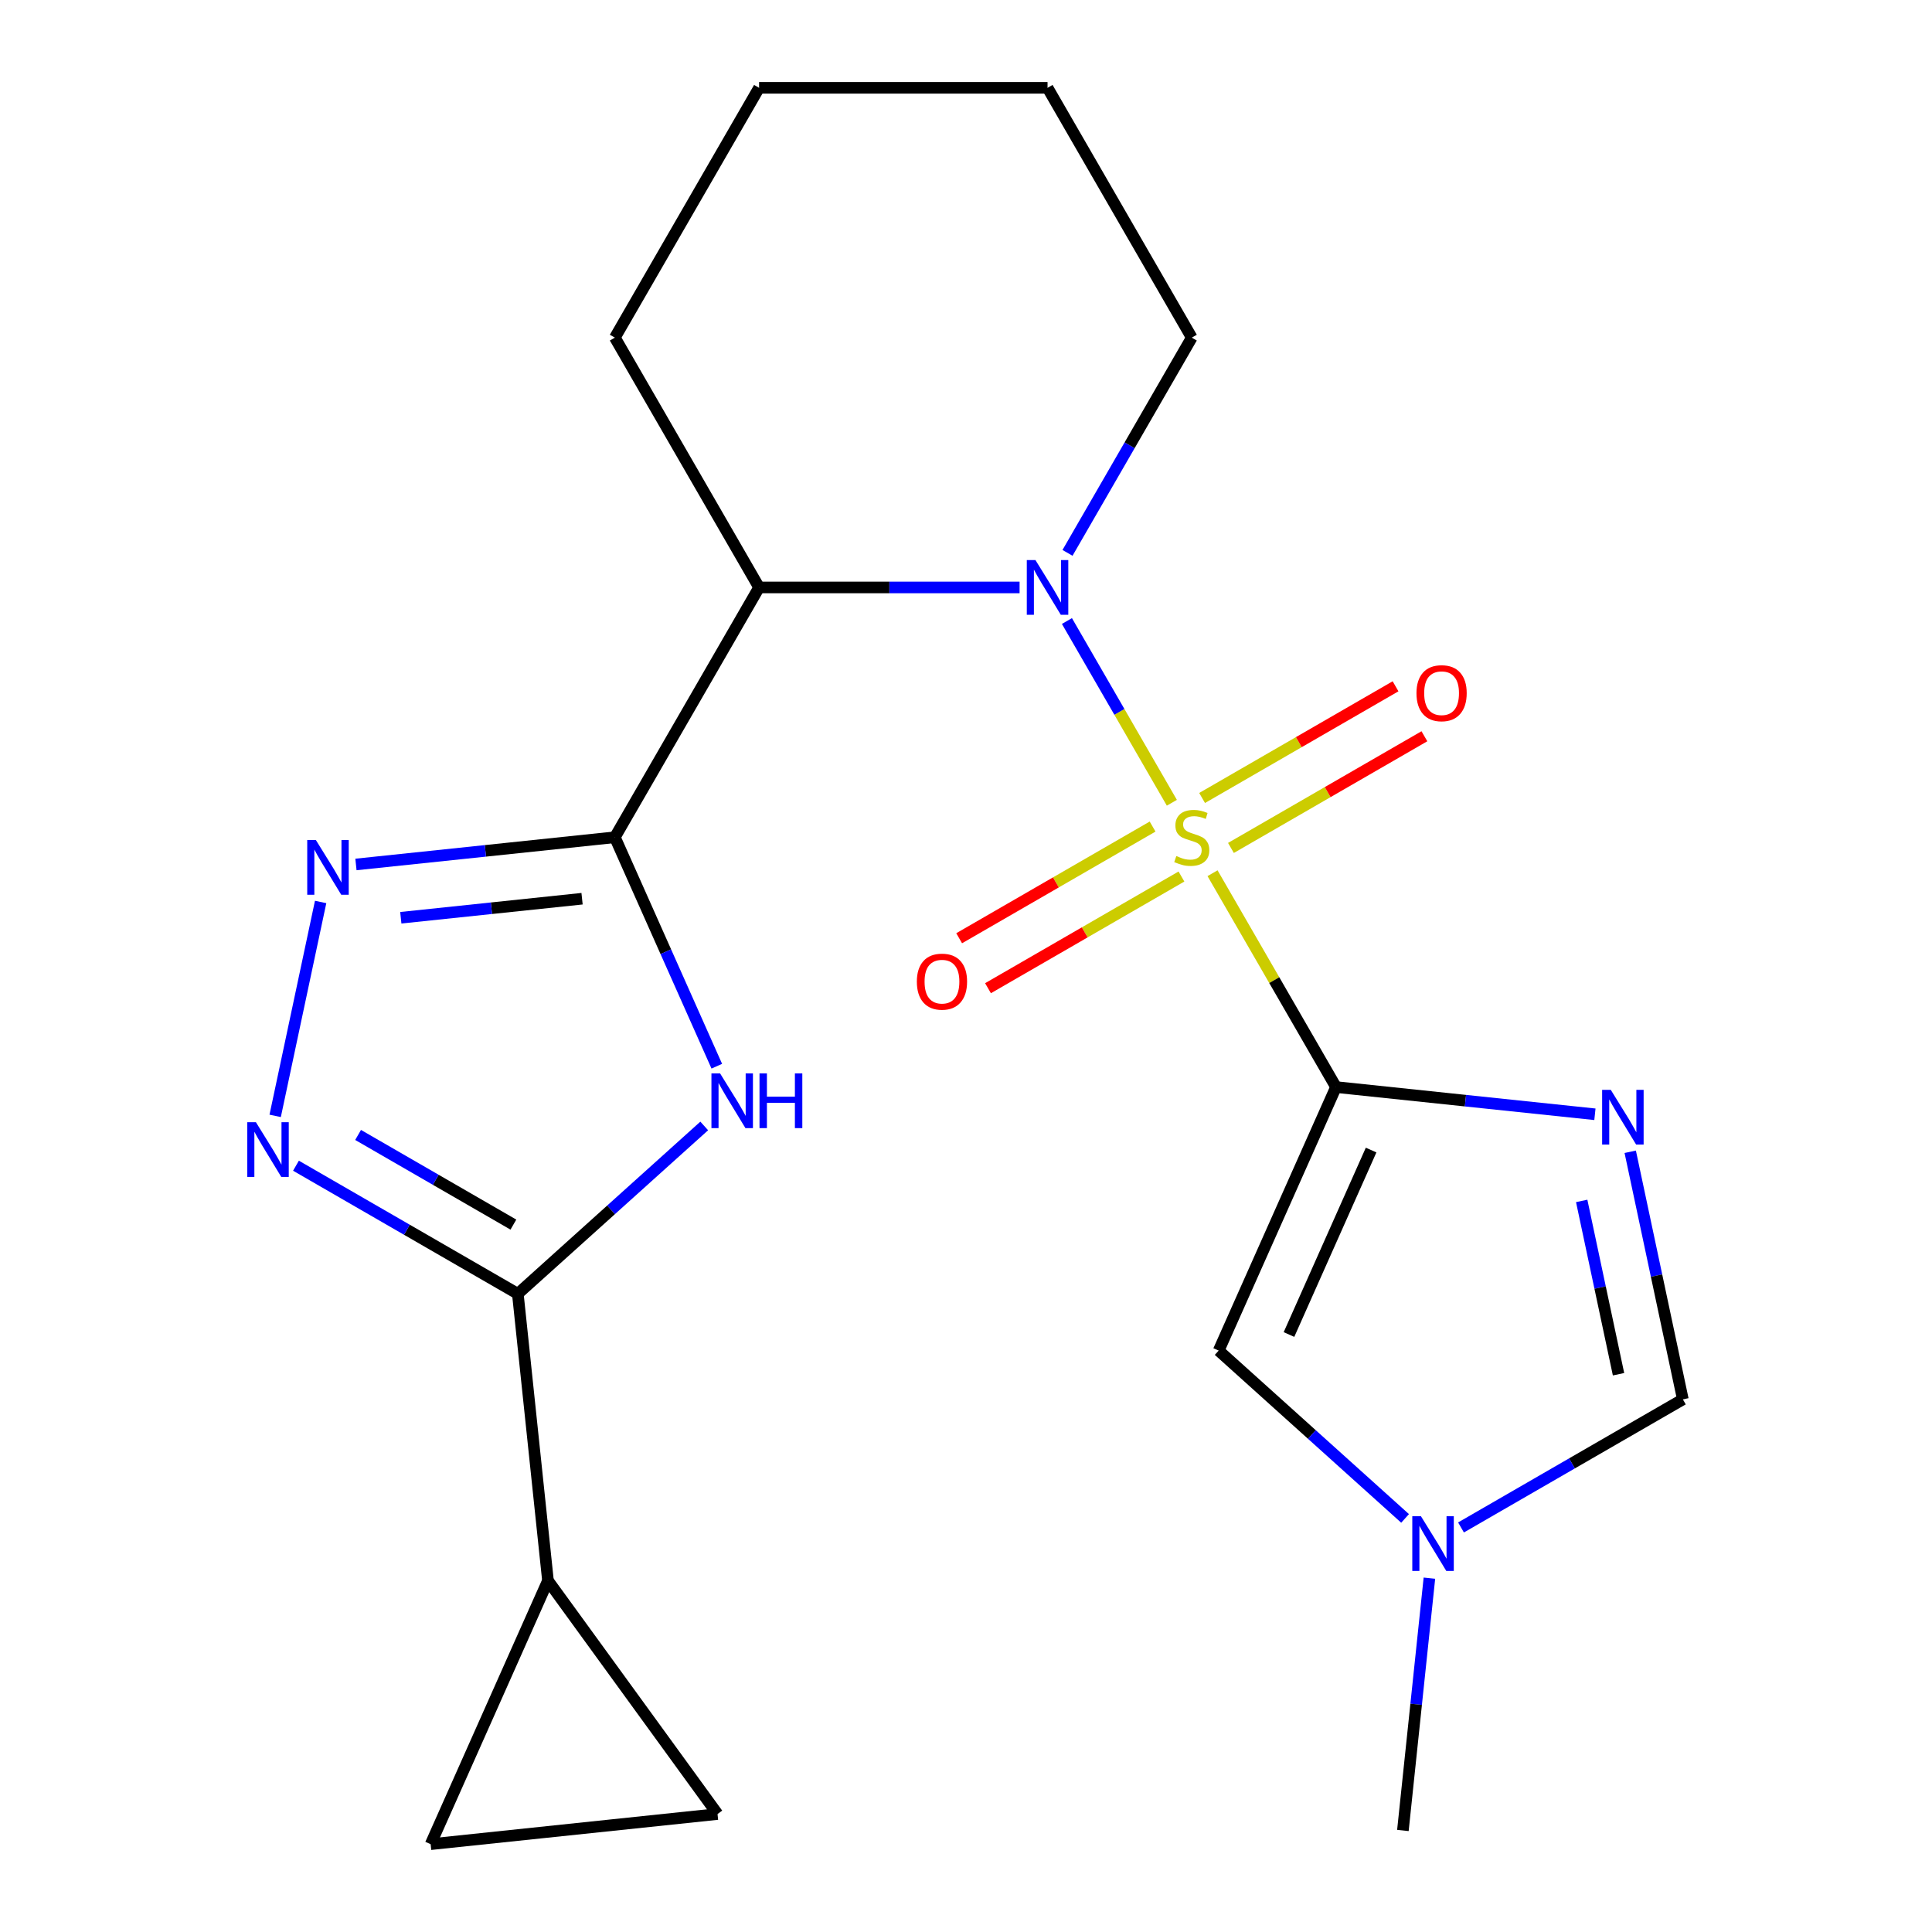 <?xml version='1.0' encoding='iso-8859-1'?>
<svg version='1.1' baseProfile='full'
              xmlns='http://www.w3.org/2000/svg'
                      xmlns:rdkit='http://www.rdkit.org/xml'
                      xmlns:xlink='http://www.w3.org/1999/xlink'
                  xml:space='preserve'
width='1000px' height='1000px' viewBox='0 0 1000 1000'>
<!-- END OF HEADER -->
<rect style='opacity:1.0;fill:#FFFFFF;stroke:none' width='1000' height='1000' x='0' y='0'> </rect>
<path class='bond-0' d='M 627.607,451.973 L 659.56,507.317' style='fill:none;fill-rule:evenodd;stroke:#CCCC00;stroke-width:6px;stroke-linecap:butt;stroke-linejoin:miter;stroke-opacity:1' />
<path class='bond-0' d='M 659.56,507.317 L 691.513,562.662' style='fill:none;fill-rule:evenodd;stroke:#000000;stroke-width:6px;stroke-linecap:butt;stroke-linejoin:miter;stroke-opacity:1' />
<path class='bond-1' d='M 606.553,415.508 L 579.397,368.472' style='fill:none;fill-rule:evenodd;stroke:#CCCC00;stroke-width:6px;stroke-linecap:butt;stroke-linejoin:miter;stroke-opacity:1' />
<path class='bond-1' d='M 579.397,368.472 L 552.241,321.436' style='fill:none;fill-rule:evenodd;stroke:#0000FF;stroke-width:6px;stroke-linecap:butt;stroke-linejoin:miter;stroke-opacity:1' />
<path class='bond-15' d='M 596.583,427.827 L 546.519,456.731' style='fill:none;fill-rule:evenodd;stroke:#CCCC00;stroke-width:6px;stroke-linecap:butt;stroke-linejoin:miter;stroke-opacity:1' />
<path class='bond-15' d='M 546.519,456.731 L 496.456,485.635' style='fill:none;fill-rule:evenodd;stroke:#FF0000;stroke-width:6px;stroke-linecap:butt;stroke-linejoin:miter;stroke-opacity:1' />
<path class='bond-15' d='M 611.513,453.688 L 561.45,482.592' style='fill:none;fill-rule:evenodd;stroke:#CCCC00;stroke-width:6px;stroke-linecap:butt;stroke-linejoin:miter;stroke-opacity:1' />
<path class='bond-15' d='M 561.45,482.592 L 511.387,511.496' style='fill:none;fill-rule:evenodd;stroke:#FF0000;stroke-width:6px;stroke-linecap:butt;stroke-linejoin:miter;stroke-opacity:1' />
<path class='bond-16' d='M 637.138,438.893 L 687.202,409.989' style='fill:none;fill-rule:evenodd;stroke:#CCCC00;stroke-width:6px;stroke-linecap:butt;stroke-linejoin:miter;stroke-opacity:1' />
<path class='bond-16' d='M 687.202,409.989 L 737.265,381.085' style='fill:none;fill-rule:evenodd;stroke:#FF0000;stroke-width:6px;stroke-linecap:butt;stroke-linejoin:miter;stroke-opacity:1' />
<path class='bond-16' d='M 622.208,413.033 L 672.271,384.129' style='fill:none;fill-rule:evenodd;stroke:#CCCC00;stroke-width:6px;stroke-linecap:butt;stroke-linejoin:miter;stroke-opacity:1' />
<path class='bond-16' d='M 672.271,384.129 L 722.334,355.225' style='fill:none;fill-rule:evenodd;stroke:#FF0000;stroke-width:6px;stroke-linecap:butt;stroke-linejoin:miter;stroke-opacity:1' />
<path class='bond-4' d='M 691.513,562.662 L 758.52,569.705' style='fill:none;fill-rule:evenodd;stroke:#000000;stroke-width:6px;stroke-linecap:butt;stroke-linejoin:miter;stroke-opacity:1' />
<path class='bond-4' d='M 758.52,569.705 L 825.527,576.748' style='fill:none;fill-rule:evenodd;stroke:#0000FF;stroke-width:6px;stroke-linecap:butt;stroke-linejoin:miter;stroke-opacity:1' />
<path class='bond-9' d='M 691.513,562.662 L 630.785,699.059' style='fill:none;fill-rule:evenodd;stroke:#000000;stroke-width:6px;stroke-linecap:butt;stroke-linejoin:miter;stroke-opacity:1' />
<path class='bond-9' d='M 709.683,595.267 L 667.174,690.745' style='fill:none;fill-rule:evenodd;stroke:#000000;stroke-width:6px;stroke-linecap:butt;stroke-linejoin:miter;stroke-opacity:1' />
<path class='bond-5' d='M 527.735,304.058 L 460.319,304.058' style='fill:none;fill-rule:evenodd;stroke:#0000FF;stroke-width:6px;stroke-linecap:butt;stroke-linejoin:miter;stroke-opacity:1' />
<path class='bond-5' d='M 460.319,304.058 L 392.903,304.058' style='fill:none;fill-rule:evenodd;stroke:#000000;stroke-width:6px;stroke-linecap:butt;stroke-linejoin:miter;stroke-opacity:1' />
<path class='bond-17' d='M 552.538,286.166 L 584.699,230.461' style='fill:none;fill-rule:evenodd;stroke:#0000FF;stroke-width:6px;stroke-linecap:butt;stroke-linejoin:miter;stroke-opacity:1' />
<path class='bond-17' d='M 584.699,230.461 L 616.861,174.756' style='fill:none;fill-rule:evenodd;stroke:#000000;stroke-width:6px;stroke-linecap:butt;stroke-linejoin:miter;stroke-opacity:1' />
<path class='bond-2' d='M 318.251,433.36 L 392.903,304.058' style='fill:none;fill-rule:evenodd;stroke:#000000;stroke-width:6px;stroke-linecap:butt;stroke-linejoin:miter;stroke-opacity:1' />
<path class='bond-3' d='M 318.251,433.36 L 344.631,492.612' style='fill:none;fill-rule:evenodd;stroke:#000000;stroke-width:6px;stroke-linecap:butt;stroke-linejoin:miter;stroke-opacity:1' />
<path class='bond-3' d='M 344.631,492.612 L 371.012,551.864' style='fill:none;fill-rule:evenodd;stroke:#0000FF;stroke-width:6px;stroke-linecap:butt;stroke-linejoin:miter;stroke-opacity:1' />
<path class='bond-6' d='M 318.251,433.36 L 251.243,440.403' style='fill:none;fill-rule:evenodd;stroke:#000000;stroke-width:6px;stroke-linecap:butt;stroke-linejoin:miter;stroke-opacity:1' />
<path class='bond-6' d='M 251.243,440.403 L 184.236,447.446' style='fill:none;fill-rule:evenodd;stroke:#0000FF;stroke-width:6px;stroke-linecap:butt;stroke-linejoin:miter;stroke-opacity:1' />
<path class='bond-6' d='M 301.27,465.17 L 254.365,470.1' style='fill:none;fill-rule:evenodd;stroke:#000000;stroke-width:6px;stroke-linecap:butt;stroke-linejoin:miter;stroke-opacity:1' />
<path class='bond-6' d='M 254.365,470.1 L 207.46,475.03' style='fill:none;fill-rule:evenodd;stroke:#0000FF;stroke-width:6px;stroke-linecap:butt;stroke-linejoin:miter;stroke-opacity:1' />
<path class='bond-7' d='M 364.506,582.788 L 316.265,626.225' style='fill:none;fill-rule:evenodd;stroke:#0000FF;stroke-width:6px;stroke-linecap:butt;stroke-linejoin:miter;stroke-opacity:1' />
<path class='bond-7' d='M 316.265,626.225 L 268.023,669.662' style='fill:none;fill-rule:evenodd;stroke:#000000;stroke-width:6px;stroke-linecap:butt;stroke-linejoin:miter;stroke-opacity:1' />
<path class='bond-11' d='M 843.803,596.161 L 857.423,660.236' style='fill:none;fill-rule:evenodd;stroke:#0000FF;stroke-width:6px;stroke-linecap:butt;stroke-linejoin:miter;stroke-opacity:1' />
<path class='bond-11' d='M 857.423,660.236 L 871.042,724.311' style='fill:none;fill-rule:evenodd;stroke:#000000;stroke-width:6px;stroke-linecap:butt;stroke-linejoin:miter;stroke-opacity:1' />
<path class='bond-11' d='M 818.681,621.592 L 828.214,666.445' style='fill:none;fill-rule:evenodd;stroke:#0000FF;stroke-width:6px;stroke-linecap:butt;stroke-linejoin:miter;stroke-opacity:1' />
<path class='bond-11' d='M 828.214,666.445 L 837.748,711.297' style='fill:none;fill-rule:evenodd;stroke:#000000;stroke-width:6px;stroke-linecap:butt;stroke-linejoin:miter;stroke-opacity:1' />
<path class='bond-18' d='M 392.903,304.058 L 318.251,174.756' style='fill:none;fill-rule:evenodd;stroke:#000000;stroke-width:6px;stroke-linecap:butt;stroke-linejoin:miter;stroke-opacity:1' />
<path class='bond-8' d='M 165.96,466.859 L 142.427,577.574' style='fill:none;fill-rule:evenodd;stroke:#0000FF;stroke-width:6px;stroke-linecap:butt;stroke-linejoin:miter;stroke-opacity:1' />
<path class='bond-10' d='M 268.023,669.662 L 283.63,818.149' style='fill:none;fill-rule:evenodd;stroke:#000000;stroke-width:6px;stroke-linecap:butt;stroke-linejoin:miter;stroke-opacity:1' />
<path class='bond-24' d='M 268.023,669.662 L 210.609,636.513' style='fill:none;fill-rule:evenodd;stroke:#000000;stroke-width:6px;stroke-linecap:butt;stroke-linejoin:miter;stroke-opacity:1' />
<path class='bond-24' d='M 210.609,636.513 L 153.194,603.365' style='fill:none;fill-rule:evenodd;stroke:#0000FF;stroke-width:6px;stroke-linecap:butt;stroke-linejoin:miter;stroke-opacity:1' />
<path class='bond-24' d='M 265.729,633.857 L 225.539,610.653' style='fill:none;fill-rule:evenodd;stroke:#000000;stroke-width:6px;stroke-linecap:butt;stroke-linejoin:miter;stroke-opacity:1' />
<path class='bond-24' d='M 225.539,610.653 L 185.349,587.449' style='fill:none;fill-rule:evenodd;stroke:#0000FF;stroke-width:6px;stroke-linecap:butt;stroke-linejoin:miter;stroke-opacity:1' />
<path class='bond-12' d='M 630.785,699.059 L 679.026,742.496' style='fill:none;fill-rule:evenodd;stroke:#000000;stroke-width:6px;stroke-linecap:butt;stroke-linejoin:miter;stroke-opacity:1' />
<path class='bond-12' d='M 679.026,742.496 L 727.268,785.932' style='fill:none;fill-rule:evenodd;stroke:#0000FF;stroke-width:6px;stroke-linecap:butt;stroke-linejoin:miter;stroke-opacity:1' />
<path class='bond-13' d='M 283.63,818.149 L 371.389,938.939' style='fill:none;fill-rule:evenodd;stroke:#000000;stroke-width:6px;stroke-linecap:butt;stroke-linejoin:miter;stroke-opacity:1' />
<path class='bond-14' d='M 283.63,818.149 L 222.902,954.545' style='fill:none;fill-rule:evenodd;stroke:#000000;stroke-width:6px;stroke-linecap:butt;stroke-linejoin:miter;stroke-opacity:1' />
<path class='bond-22' d='M 871.042,724.311 L 813.628,757.459' style='fill:none;fill-rule:evenodd;stroke:#000000;stroke-width:6px;stroke-linecap:butt;stroke-linejoin:miter;stroke-opacity:1' />
<path class='bond-22' d='M 813.628,757.459 L 756.213,790.608' style='fill:none;fill-rule:evenodd;stroke:#0000FF;stroke-width:6px;stroke-linecap:butt;stroke-linejoin:miter;stroke-opacity:1' />
<path class='bond-19' d='M 739.86,816.856 L 732.997,882.153' style='fill:none;fill-rule:evenodd;stroke:#0000FF;stroke-width:6px;stroke-linecap:butt;stroke-linejoin:miter;stroke-opacity:1' />
<path class='bond-19' d='M 732.997,882.153 L 726.134,947.45' style='fill:none;fill-rule:evenodd;stroke:#000000;stroke-width:6px;stroke-linecap:butt;stroke-linejoin:miter;stroke-opacity:1' />
<path class='bond-25' d='M 371.389,938.939 L 222.902,954.545' style='fill:none;fill-rule:evenodd;stroke:#000000;stroke-width:6px;stroke-linecap:butt;stroke-linejoin:miter;stroke-opacity:1' />
<path class='bond-20' d='M 616.861,174.756 L 542.208,45.455' style='fill:none;fill-rule:evenodd;stroke:#000000;stroke-width:6px;stroke-linecap:butt;stroke-linejoin:miter;stroke-opacity:1' />
<path class='bond-23' d='M 318.251,174.756 L 392.903,45.455' style='fill:none;fill-rule:evenodd;stroke:#000000;stroke-width:6px;stroke-linecap:butt;stroke-linejoin:miter;stroke-opacity:1' />
<path class='bond-21' d='M 542.208,45.455 L 392.903,45.455' style='fill:none;fill-rule:evenodd;stroke:#000000;stroke-width:6px;stroke-linecap:butt;stroke-linejoin:miter;stroke-opacity:1' />
<path  class='atom-0' d='M 608.861 443.08
Q 609.181 443.2, 610.501 443.76
Q 611.821 444.32, 613.261 444.68
Q 614.741 445, 616.181 445
Q 618.861 445, 620.421 443.72
Q 621.981 442.4, 621.981 440.12
Q 621.981 438.56, 621.181 437.6
Q 620.421 436.64, 619.221 436.12
Q 618.021 435.6, 616.021 435
Q 613.501 434.24, 611.981 433.52
Q 610.501 432.8, 609.421 431.28
Q 608.381 429.76, 608.381 427.2
Q 608.381 423.64, 610.781 421.44
Q 613.221 419.24, 618.021 419.24
Q 621.301 419.24, 625.021 420.8
L 624.101 423.88
Q 620.701 422.48, 618.141 422.48
Q 615.381 422.48, 613.861 423.64
Q 612.341 424.76, 612.381 426.72
Q 612.381 428.24, 613.141 429.16
Q 613.941 430.08, 615.061 430.6
Q 616.221 431.12, 618.141 431.72
Q 620.701 432.52, 622.221 433.32
Q 623.741 434.12, 624.821 435.76
Q 625.941 437.36, 625.941 440.12
Q 625.941 444.04, 623.301 446.16
Q 620.701 448.24, 616.341 448.24
Q 613.821 448.24, 611.901 447.68
Q 610.021 447.16, 607.781 446.24
L 608.861 443.08
' fill='#CCCC00'/>
<path  class='atom-2' d='M 535.948 289.898
L 545.228 304.898
Q 546.148 306.378, 547.628 309.058
Q 549.108 311.738, 549.188 311.898
L 549.188 289.898
L 552.948 289.898
L 552.948 318.218
L 549.068 318.218
L 539.108 301.818
Q 537.948 299.898, 536.708 297.698
Q 535.508 295.498, 535.148 294.818
L 535.148 318.218
L 531.468 318.218
L 531.468 289.898
L 535.948 289.898
' fill='#0000FF'/>
<path  class='atom-4' d='M 372.718 555.597
L 381.998 570.597
Q 382.918 572.077, 384.398 574.757
Q 385.878 577.437, 385.958 577.597
L 385.958 555.597
L 389.718 555.597
L 389.718 583.917
L 385.838 583.917
L 375.878 567.517
Q 374.718 565.597, 373.478 563.397
Q 372.278 561.197, 371.918 560.517
L 371.918 583.917
L 368.238 583.917
L 368.238 555.597
L 372.718 555.597
' fill='#0000FF'/>
<path  class='atom-4' d='M 393.118 555.597
L 396.958 555.597
L 396.958 567.637
L 411.438 567.637
L 411.438 555.597
L 415.278 555.597
L 415.278 583.917
L 411.438 583.917
L 411.438 570.837
L 396.958 570.837
L 396.958 583.917
L 393.118 583.917
L 393.118 555.597
' fill='#0000FF'/>
<path  class='atom-5' d='M 833.74 564.109
L 843.02 579.109
Q 843.94 580.589, 845.42 583.269
Q 846.9 585.949, 846.98 586.109
L 846.98 564.109
L 850.74 564.109
L 850.74 592.429
L 846.86 592.429
L 836.9 576.029
Q 835.74 574.109, 834.5 571.909
Q 833.3 569.709, 832.94 569.029
L 832.94 592.429
L 829.26 592.429
L 829.26 564.109
L 833.74 564.109
' fill='#0000FF'/>
<path  class='atom-7' d='M 163.504 434.807
L 172.784 449.807
Q 173.704 451.287, 175.184 453.967
Q 176.664 456.647, 176.744 456.807
L 176.744 434.807
L 180.504 434.807
L 180.504 463.127
L 176.624 463.127
L 166.664 446.727
Q 165.504 444.807, 164.264 442.607
Q 163.064 440.407, 162.704 439.727
L 162.704 463.127
L 159.024 463.127
L 159.024 434.807
L 163.504 434.807
' fill='#0000FF'/>
<path  class='atom-9' d='M 132.461 580.849
L 141.741 595.849
Q 142.661 597.329, 144.141 600.009
Q 145.621 602.689, 145.701 602.849
L 145.701 580.849
L 149.461 580.849
L 149.461 609.169
L 145.581 609.169
L 135.621 592.769
Q 134.461 590.849, 133.221 588.649
Q 132.021 586.449, 131.661 585.769
L 131.661 609.169
L 127.981 609.169
L 127.981 580.849
L 132.461 580.849
' fill='#0000FF'/>
<path  class='atom-13' d='M 735.48 784.803
L 744.76 799.803
Q 745.68 801.283, 747.16 803.963
Q 748.64 806.643, 748.72 806.803
L 748.72 784.803
L 752.48 784.803
L 752.48 813.123
L 748.6 813.123
L 738.64 796.723
Q 737.48 794.803, 736.24 792.603
Q 735.04 790.403, 734.68 789.723
L 734.68 813.123
L 731 813.123
L 731 784.803
L 735.48 784.803
' fill='#0000FF'/>
<path  class='atom-16' d='M 474.559 508.093
Q 474.559 501.293, 477.919 497.493
Q 481.279 493.693, 487.559 493.693
Q 493.839 493.693, 497.199 497.493
Q 500.559 501.293, 500.559 508.093
Q 500.559 514.973, 497.159 518.893
Q 493.759 522.773, 487.559 522.773
Q 481.319 522.773, 477.919 518.893
Q 474.559 515.013, 474.559 508.093
M 487.559 519.573
Q 491.879 519.573, 494.199 516.693
Q 496.559 513.773, 496.559 508.093
Q 496.559 502.533, 494.199 499.733
Q 491.879 496.893, 487.559 496.893
Q 483.239 496.893, 480.879 499.693
Q 478.559 502.493, 478.559 508.093
Q 478.559 513.813, 480.879 516.693
Q 483.239 519.573, 487.559 519.573
' fill='#FF0000'/>
<path  class='atom-17' d='M 733.162 358.788
Q 733.162 351.988, 736.522 348.188
Q 739.882 344.388, 746.162 344.388
Q 752.442 344.388, 755.802 348.188
Q 759.162 351.988, 759.162 358.788
Q 759.162 365.668, 755.762 369.588
Q 752.362 373.468, 746.162 373.468
Q 739.922 373.468, 736.522 369.588
Q 733.162 365.708, 733.162 358.788
M 746.162 370.268
Q 750.482 370.268, 752.802 367.388
Q 755.162 364.468, 755.162 358.788
Q 755.162 353.228, 752.802 350.428
Q 750.482 347.588, 746.162 347.588
Q 741.842 347.588, 739.482 350.388
Q 737.162 353.188, 737.162 358.788
Q 737.162 364.508, 739.482 367.388
Q 741.842 370.268, 746.162 370.268
' fill='#FF0000'/>
</svg>
